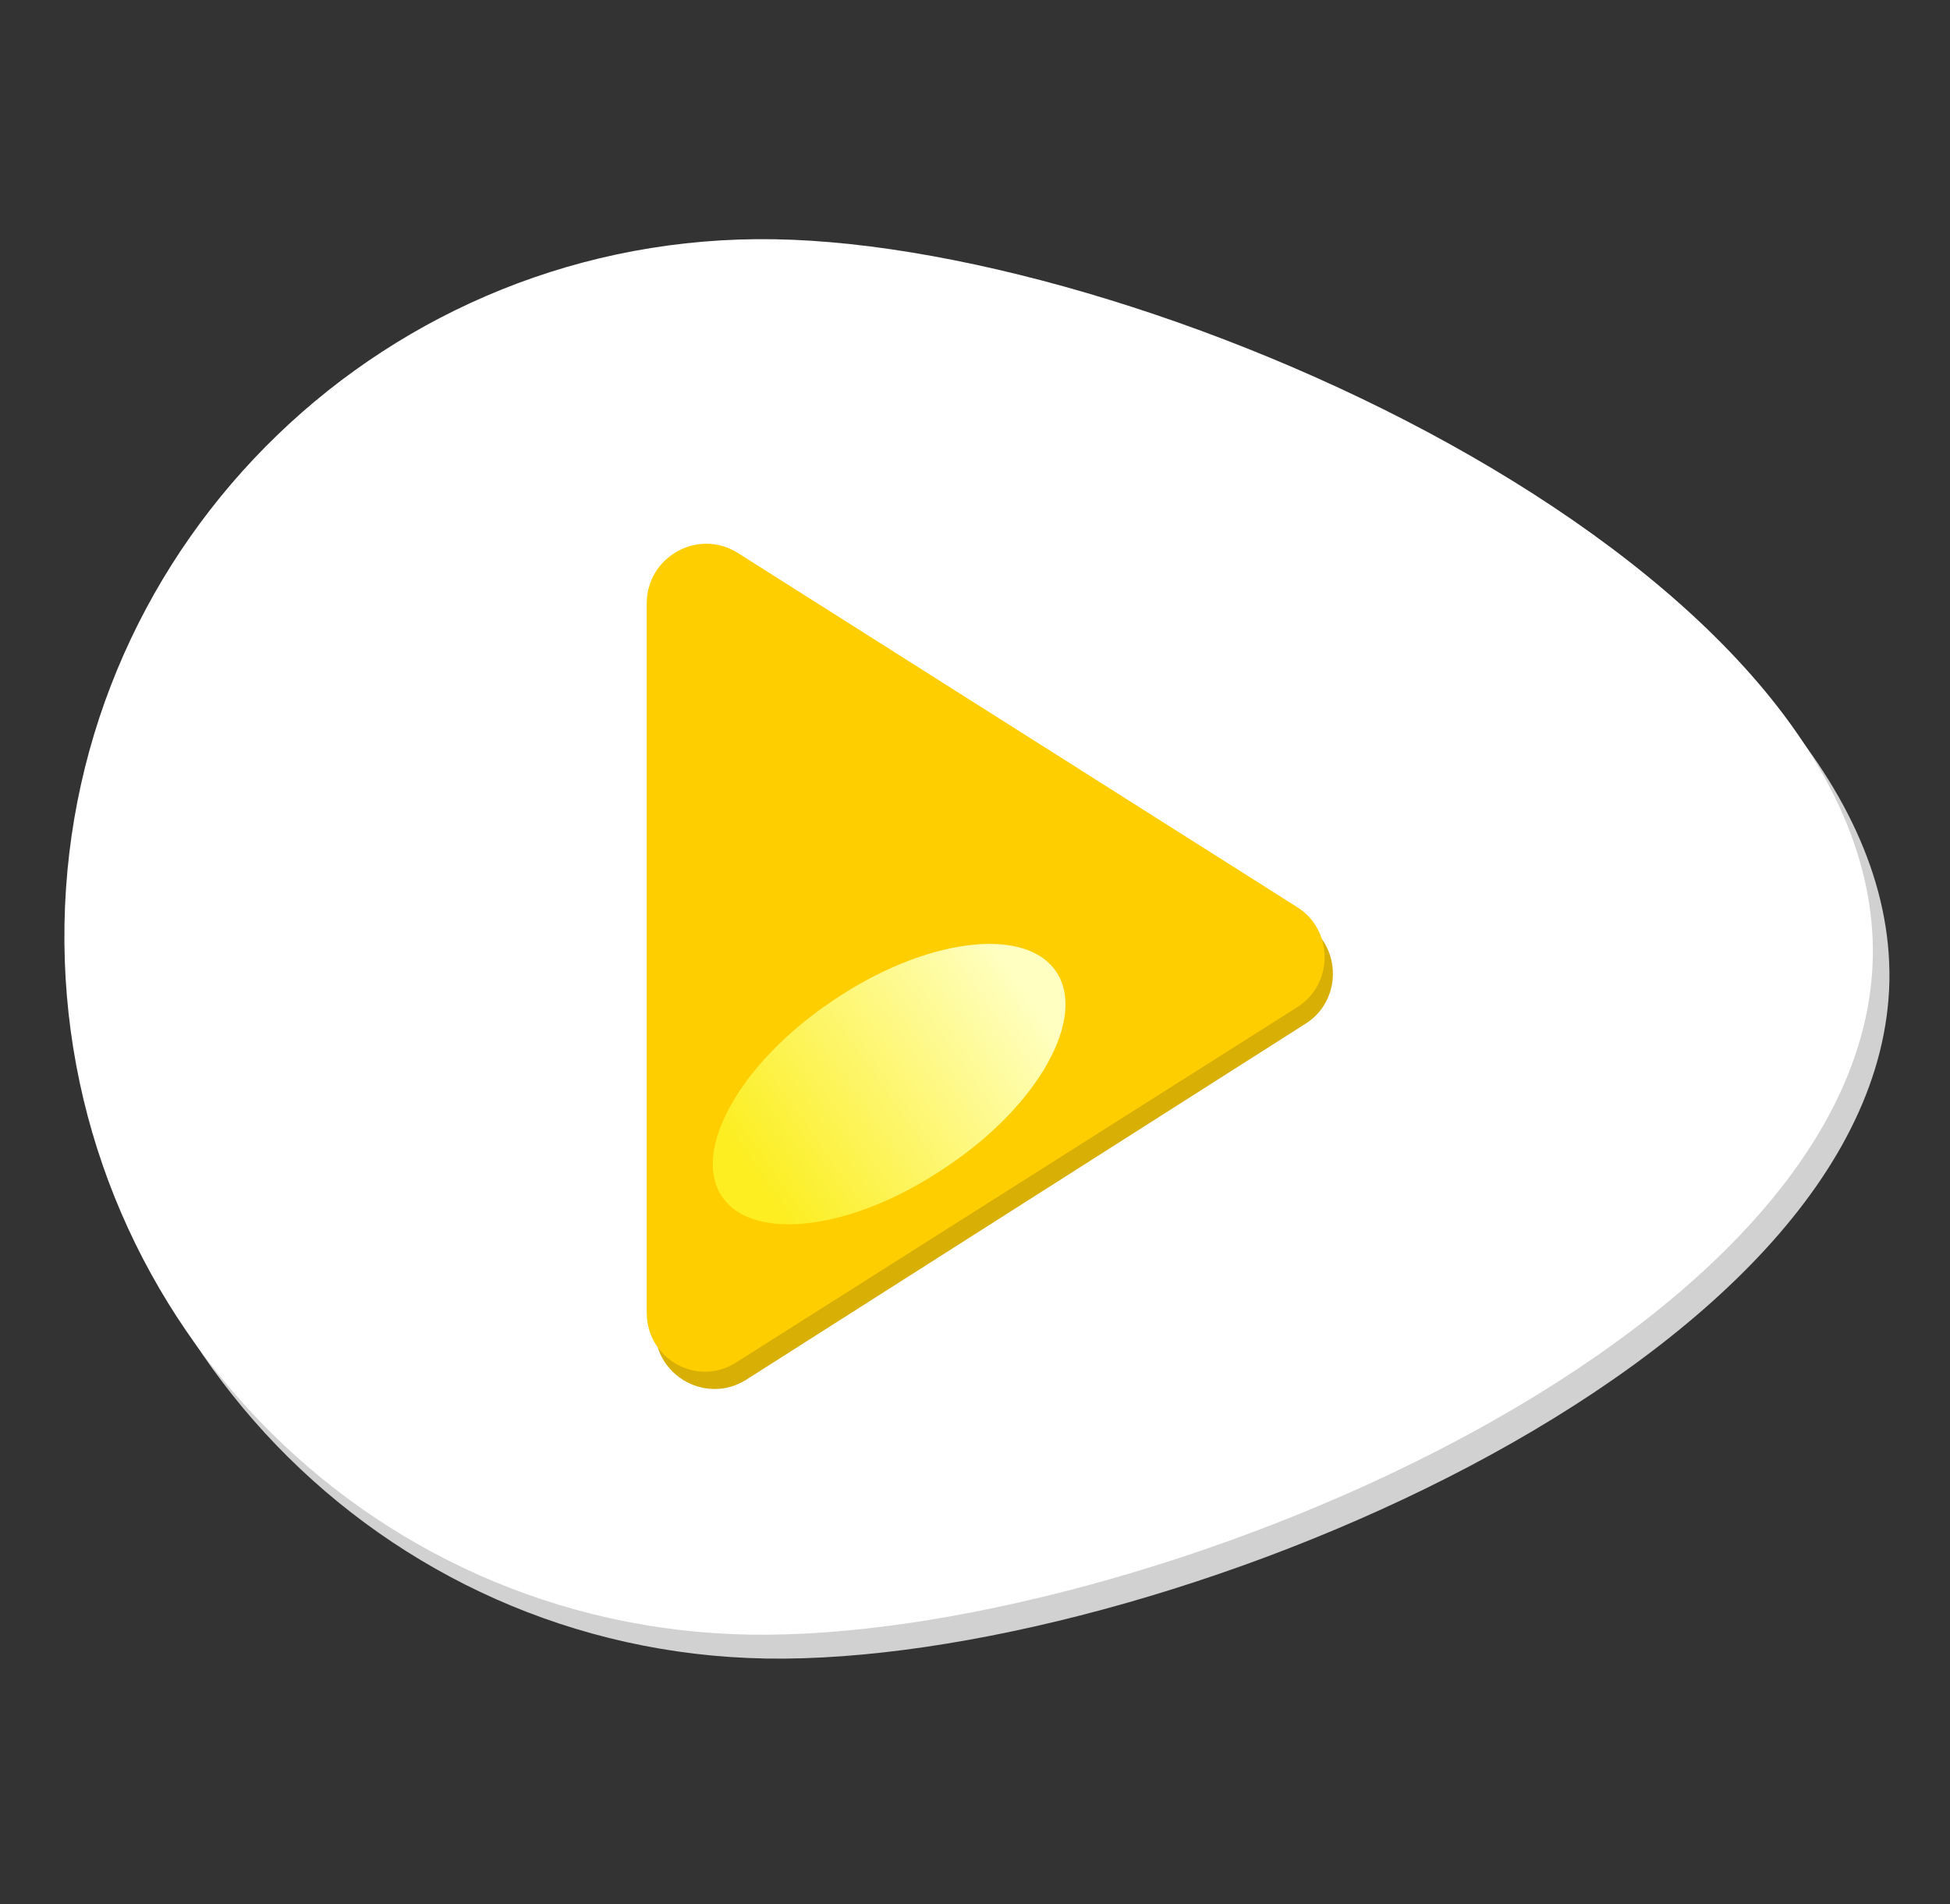 <svg width="212" height="207" viewBox="0 0 212 207" fill="none" xmlns="http://www.w3.org/2000/svg">
<rect x="0" y="0" width="212" height="207" fill="#333333" stroke="none"/>
<path d="M83.312 180.311C41.412 179.611 8.112 145.011 8.812 103.111C9.512 61.211 44.112 27.911 86.012 28.611C127.912 29.311 206.112 64.711 205.412 106.611C204.612 148.411 125.212 181.011 83.312 180.311Z" fill="#D1D1D1"/>
<path d="M81.511 177.711C39.611 177.011 6.311 142.411 7.011 100.511C7.711 58.611 42.311 25.311 84.211 26.011C126.111 26.711 204.311 62.111 203.611 104.011C202.811 145.911 123.411 178.411 81.511 177.711Z" fill="white"/>
<path d="M71.211 144.511V67.411C71.211 62.311 76.811 59.211 81.111 61.911L141.911 100.411C145.911 102.911 145.911 108.811 141.911 111.311L81.111 150.011C76.811 152.711 71.211 149.611 71.211 144.511Z" fill="#D8AF05"/>
<path d="M70.311 142.711V65.611C70.311 60.511 75.91 57.411 80.21 60.111L141.011 98.611C145.011 101.111 145.011 107.011 141.011 109.511L80.21 148.011C75.91 150.911 70.311 147.811 70.311 142.711Z" fill="#FFCE00"/>
<path d="M102.81 126.911C92.81 133.711 81.91 135.111 78.51 130.111C75.11 125.111 80.51 115.511 90.51 108.811C100.51 102.011 111.41 100.611 114.81 105.611C118.21 110.611 112.91 120.211 102.81 126.911Z" fill="url(#paint0_linear_51_6)"/>
<defs>
<linearGradient id="paint0_linear_51_6" x1="82.05" y1="128.103" x2="111.541" y2="107.499" gradientUnits="userSpaceOnUse">
<stop stop-color="#FCEE21"/>
<stop offset="1" stop-color="#FFFFC1"/>
</linearGradient>
</defs>
</svg>
